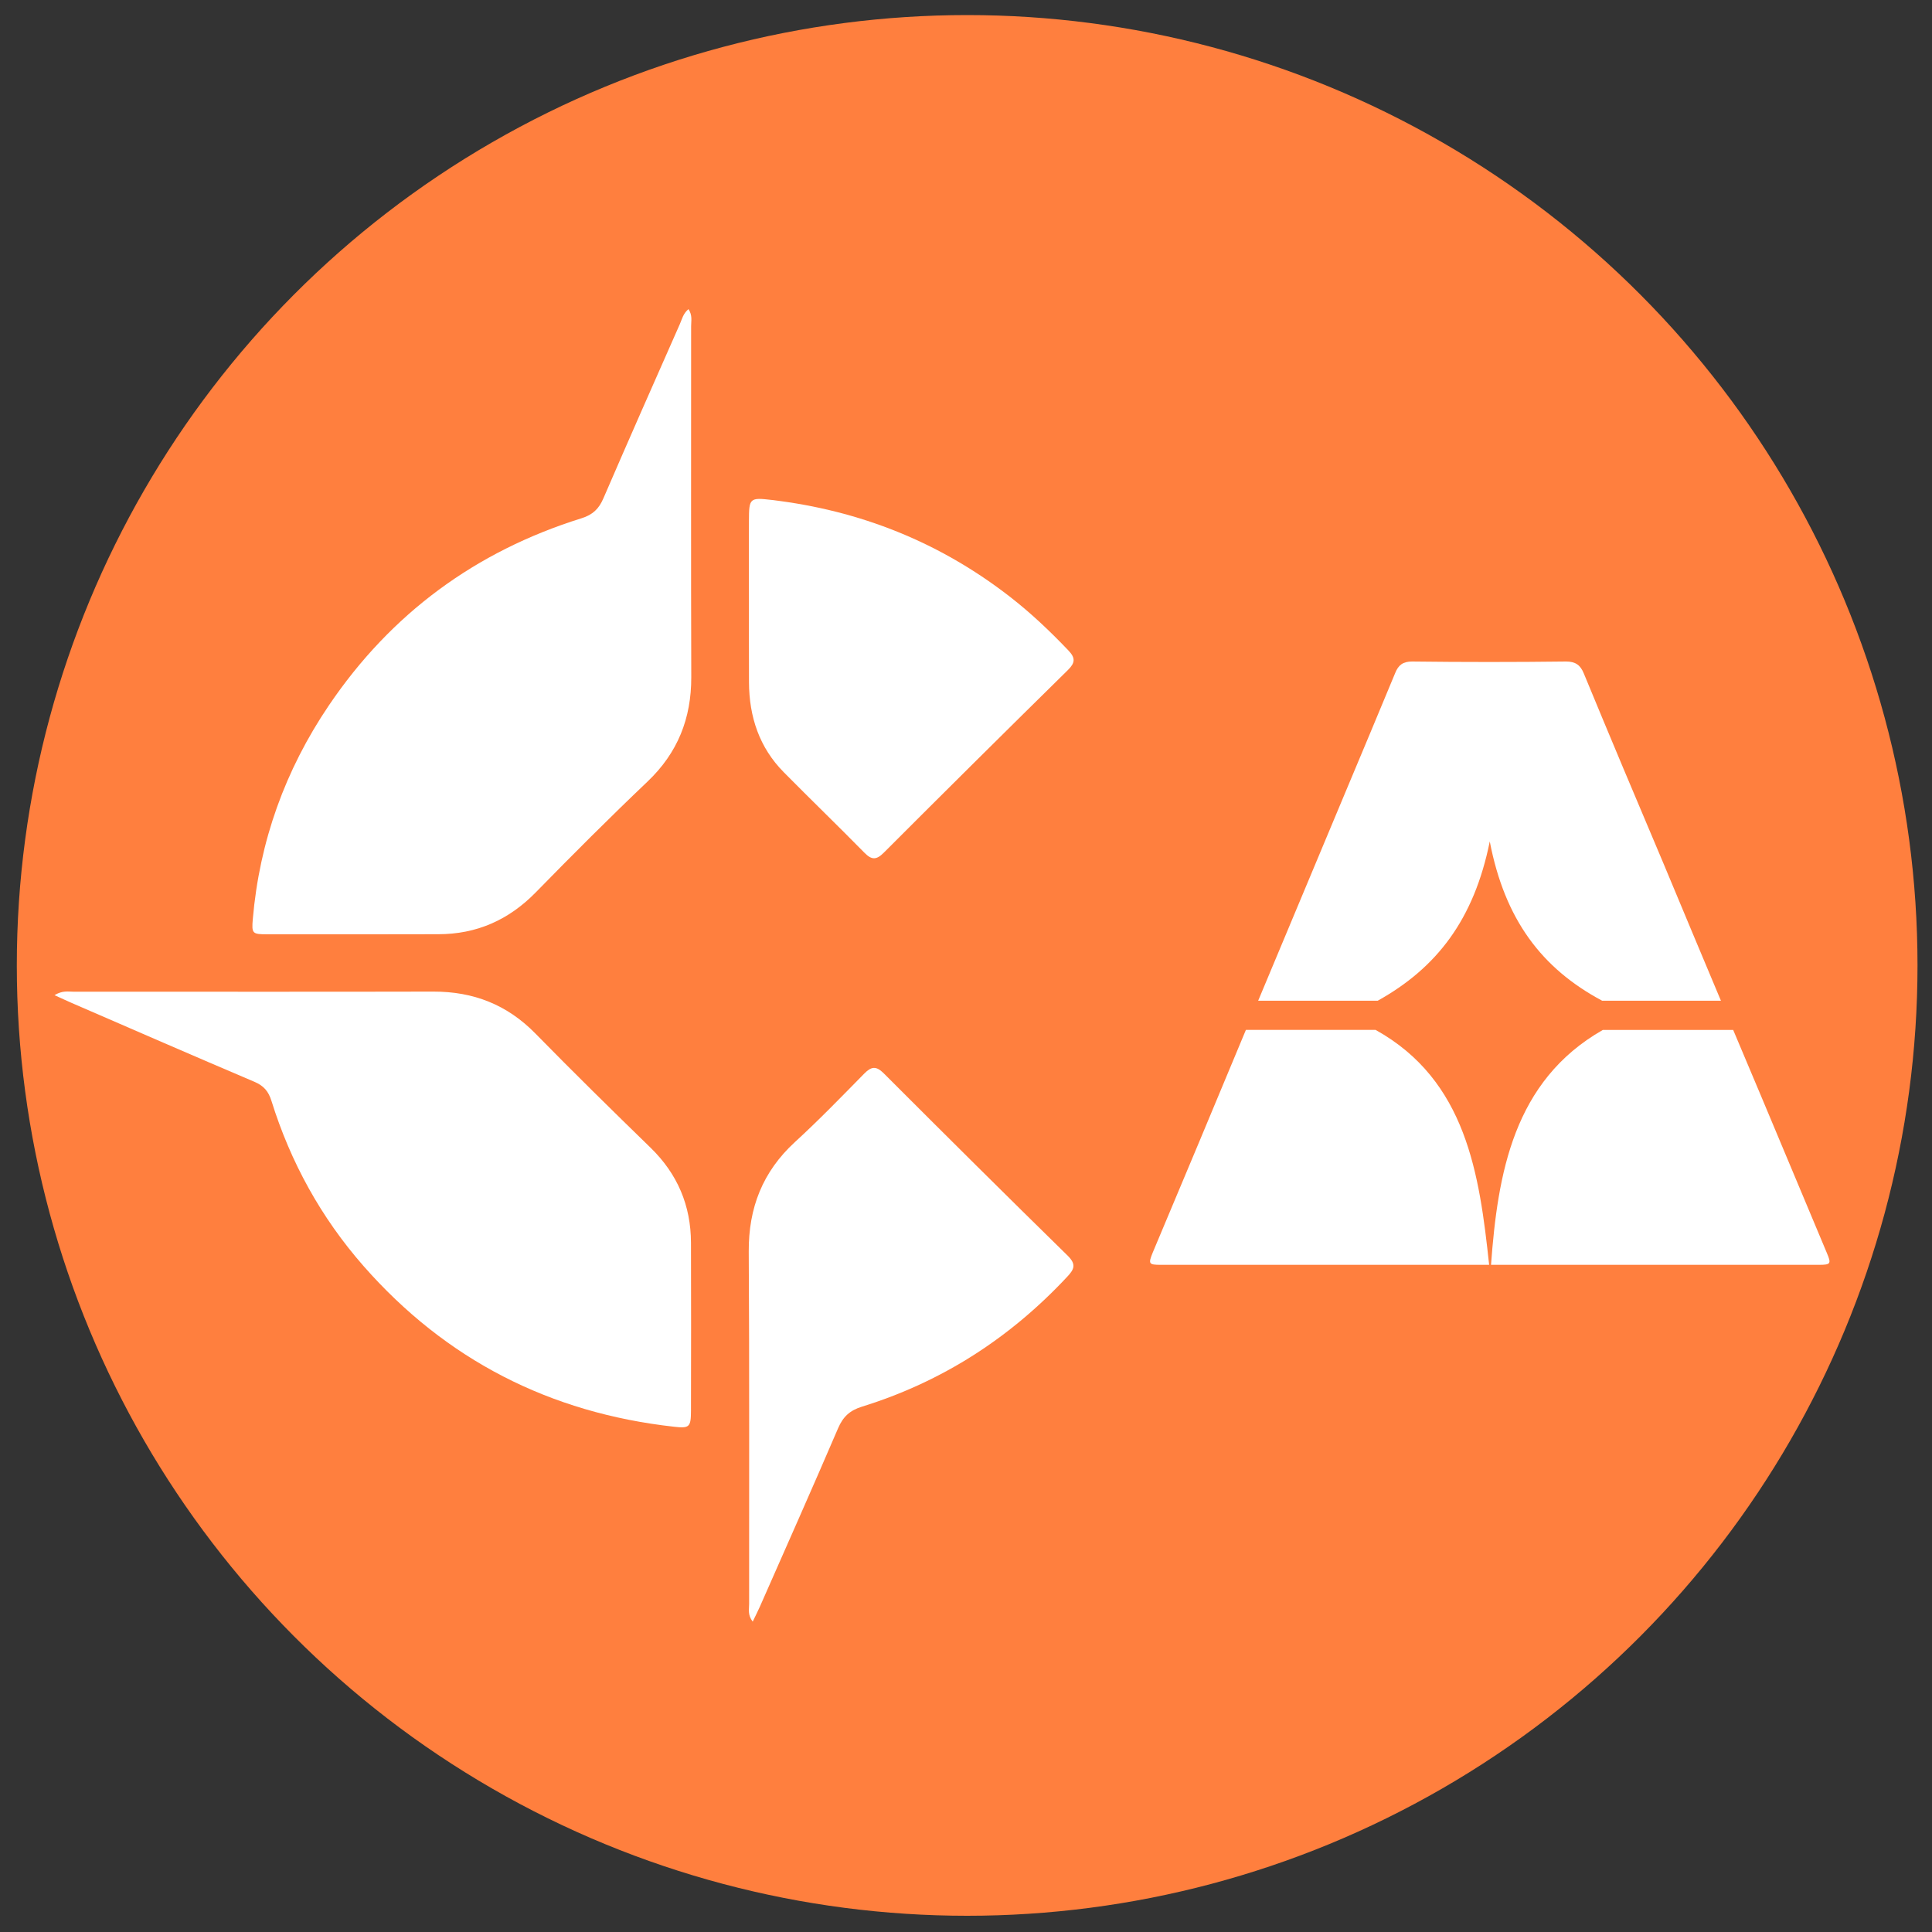 <?xml version="1.0" encoding="utf-8"?>
<!-- Generator: Adobe Illustrator 27.3.1, SVG Export Plug-In . SVG Version: 6.00 Build 0)  -->
<svg version="1.1" id="Layer_1" xmlns="http://www.w3.org/2000/svg" xmlns:xlink="http://www.w3.org/1999/xlink" x="0px" y="0px"
	 viewBox="0 0 400 400" style="enable-background:new 0 0 400 400;" xml:space="preserve">
<rect x="0" y="0" width="400" height="400" fill="#333333" stroke="none"/>
<style type="text/css">
	.st0{fill:#FF7F3E;}
	.st1{fill:#FFFFFF;}
</style>
<circle class="st0" cx="200.24" cy="199.88" r="196.76"/>
<g>
	<g>
		<path class="st1" d="M308.31,261.87h-67.95c-2.54,0-2.65-0.2-1.7-2.54c6.47-15.39,12.91-30.73,19.29-46.1h26.85
			C303.61,223.68,306.3,243.13,308.31,261.87z"/>
		<path class="st1" d="M356.3,207.19h-24.59c-12.52-6.69-20.16-16.8-23.27-32.98c-3.27,16.2-10.99,26.18-23.2,32.98h-24.75
			c5.98-14.26,11.94-28.52,17.93-42.85c3.49-8.32,6.98-16.65,10.42-24.95c0.66-1.7,1.63-2.43,3.51-2.43c10.6,0.13,21.28,0.13,31.9,0
			c1.92,0,2.96,0.73,3.66,2.47c5.43,13.16,10.97,26.29,16.54,39.45C348.38,188.32,352.33,197.74,356.3,207.19z"/>
		<path class="st1" d="M376.59,261.87h-67.89c1.39-18.85,4.61-38.06,23.14-48.63h27c1.94,4.59,3.86,9.18,5.81,13.78
			c4.53,10.8,9.05,21.59,13.58,32.39C379.17,261.63,379.06,261.87,376.59,261.87z"/>
	</g>
	<g>
		<path class="st1" d="M143.06,292.08c-0.01,3.41-0.34,3.67-3.51,3.31c-25.69-2.86-47.22-13.83-64.3-33.29
			c-8.78-10.01-15.09-21.47-19.05-34.18c-0.61-1.96-1.58-3.11-3.49-3.93c-12.66-5.38-25.27-10.88-37.89-16.35
			c-1.03-0.44-2.03-0.93-3.53-1.6c1.65-1.01,2.81-0.72,3.9-0.72c24.84-0.01,49.68,0.04,74.53-0.02c8.31-0.02,15.29,2.71,21.15,8.7
			c7.82,7.98,15.8,15.82,23.81,23.61c5.58,5.43,8.36,11.96,8.38,19.7C143.09,268.9,143.09,280.49,143.06,292.08z"/>
		<path class="st1" d="M220.97,264.32c-11.83,12.69-25.93,21.77-42.5,26.91c-2.52,0.78-3.93,2.08-4.96,4.49
			c-5.3,12.35-10.77,24.63-16.19,36.93c-0.41,0.93-0.88,1.83-1.48,3.09c-1.09-1.4-0.73-2.58-0.74-3.67
			c-0.02-24.31,0.07-48.64-0.08-72.95c-0.05-9.03,2.86-16.51,9.55-22.66c4.96-4.54,9.64-9.38,14.36-14.18
			c1.47-1.49,2.46-1.63,4.03-0.07c12.65,12.66,25.35,25.28,38.14,37.81C222.87,261.8,222.39,262.8,220.97,264.32z"/>
		<path class="st1" d="M143.12,140.19c0.02,8.55-2.8,15.66-9.04,21.61c-7.87,7.49-15.56,15.18-23.15,22.95
			c-5.6,5.72-12.24,8.67-20.21,8.67c-11.8,0.02-23.59,0.04-35.39,0.02c-3.08-0.01-3.25-0.14-2.99-3.16
			c1.39-16.11,6.71-30.87,15.74-44.22c12.87-19.03,30.4-31.92,52.32-38.76c2.33-0.73,3.59-1.95,4.52-4.11
			c5.21-12.06,10.52-24.07,15.83-36.08c0.45-1.01,0.67-2.17,1.79-3.11c0.85,1.27,0.55,2.44,0.55,3.54
			C143.1,91.76,143.04,115.98,143.12,140.19z"/>
		<path class="st1" d="M221.09,138.73c-12.76,12.55-25.46,25.15-38.11,37.81c-1.52,1.52-2.5,1.55-4.01,0.01
			c-5.51-5.61-11.17-11.07-16.69-16.66c-5.08-5.13-7.17-11.49-7.21-18.59c-0.02-5.58-0.01-11.17-0.01-16.75
			c-0.01-5.59-0.02-11.18,0-16.76c0.01-4.66,0.17-4.82,4.71-4.28c18.28,2.17,34.78,8.74,49.35,20.06c4.34,3.37,8.31,7.14,12.1,11.12
			C222.69,136.24,222.61,137.23,221.09,138.73z"/>
	</g>
</g>
</svg>
